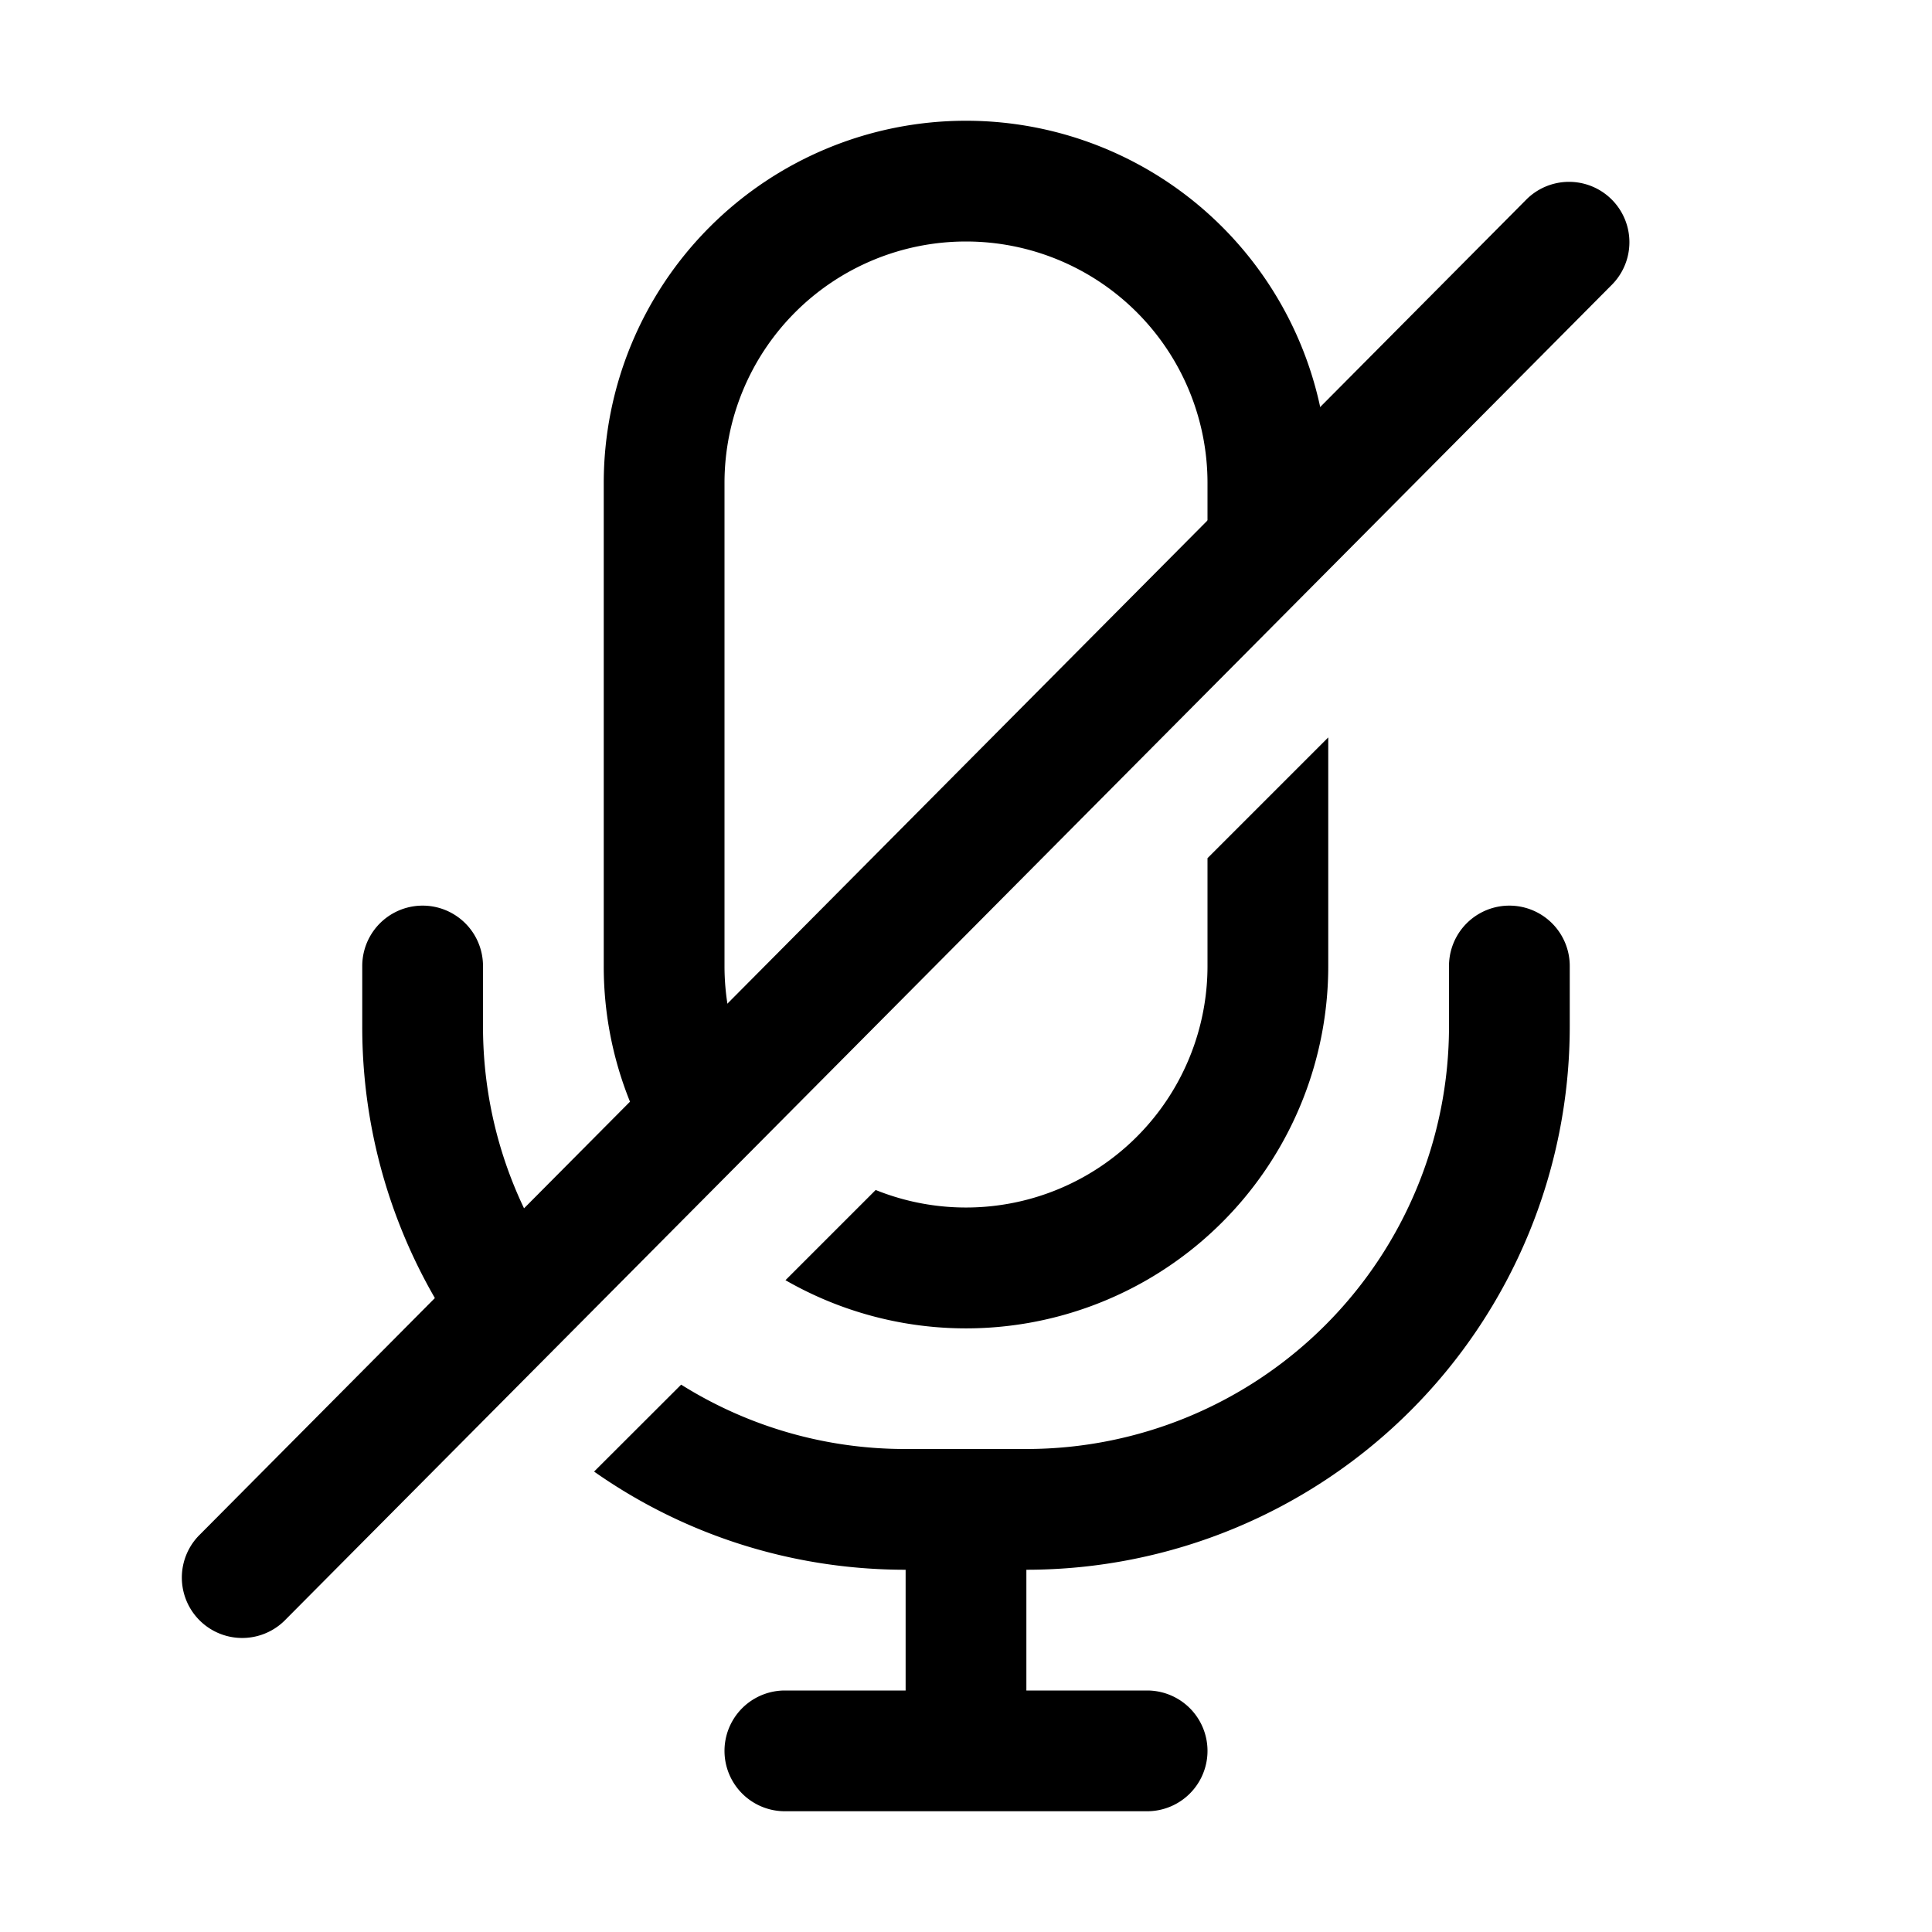 <?xml version="1.0" encoding="utf-8"?><!-- Скачано с сайта svg4.ru / Downloaded from svg4.ru -->
<svg width="800px" height="800px" viewBox="0 0 1024 1024" class="icon" xmlns="http://www.w3.org/2000/svg"><path fill="#000000" d="M412.16 592.128l-45.44 45.44A191.232 191.232 0 01320 512V256a192 192 0 11384 0v44.352l-64 64V256a128 128 0 10-256 0v256c0 30.336 10.56 58.24 28.16 80.128zm51.968 38.592A128 128 0 00640 512v-57.152l64-64V512a192 192 0 01-287.68 166.528l47.808-47.808zM314.88 779.968l46.144-46.08A222.976 222.976 0 00480 768h64a224 224 0 00224-224v-32a32 32 0 1164 0v32a288 288 0 01-288 288v64h64a32 32 0 110 64H416a32 32 0 110-64h64v-64c-61.44 0-118.4-19.2-165.12-52.032zM266.752 737.6A286.976 286.976 0 01192 544v-32a32 32 0 0164 0v32c0 56.832 21.184 108.8 56.064 148.288L266.752 737.6z"/><path fill="#000000" d="M150.72 859.072a32 32 0 01-45.44-45.056l704-708.544a32 32 0 0145.44 45.056l-704 708.544z"/></svg>